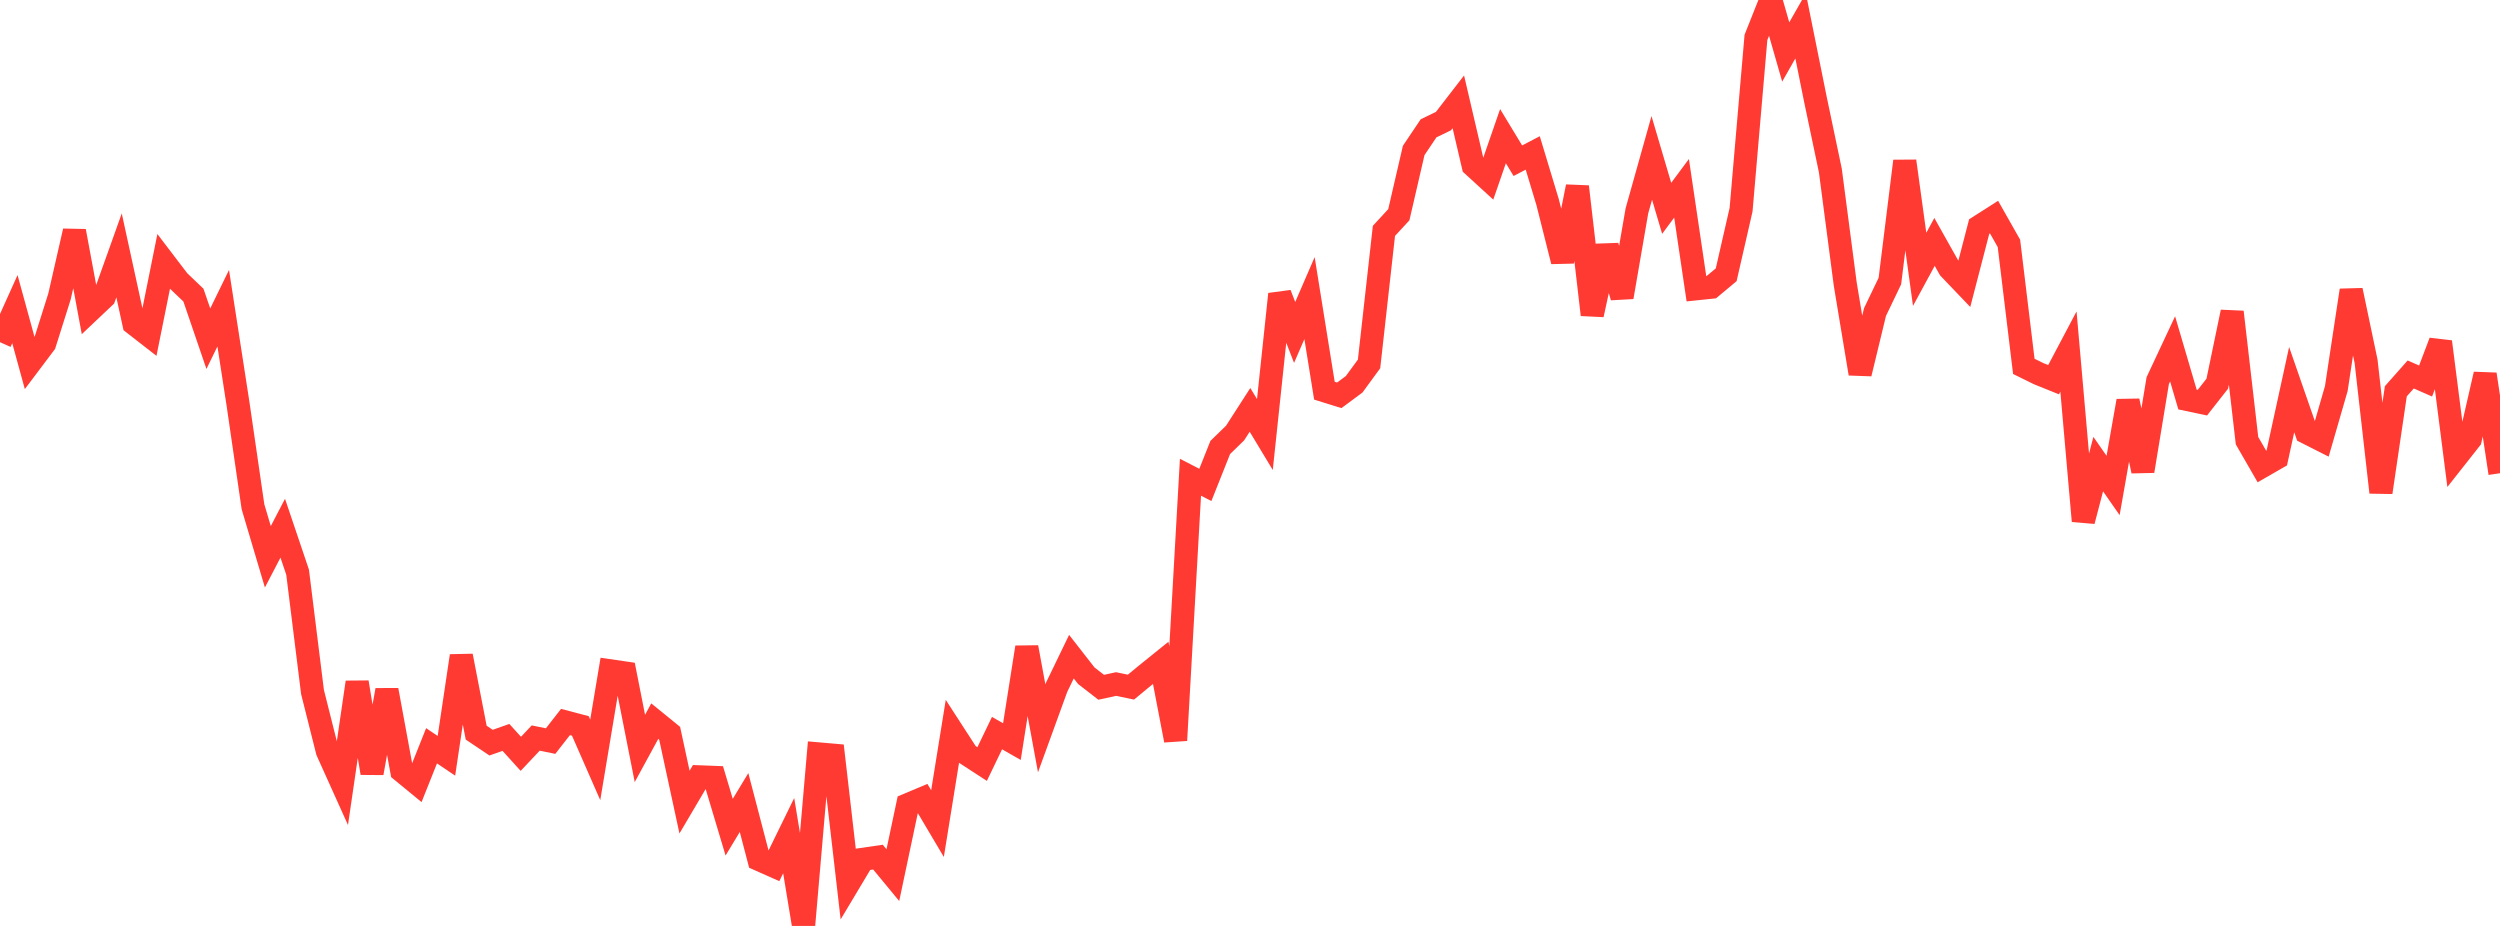 <?xml version="1.0" standalone="no"?>
<!DOCTYPE svg PUBLIC "-//W3C//DTD SVG 1.1//EN" "http://www.w3.org/Graphics/SVG/1.1/DTD/svg11.dtd">

<svg width="135" height="50" viewBox="0 0 135 50" preserveAspectRatio="none" 
  xmlns="http://www.w3.org/2000/svg"
  xmlns:xlink="http://www.w3.org/1999/xlink">


<polyline points="0.0, 18.477 0.804, 16.693 1.607, 19.619 2.411, 18.551 3.214, 16.004 4.018, 12.48 4.821, 16.802 5.625, 16.041 6.429, 13.791 7.232, 17.476 8.036, 18.102 8.839, 14.115 9.643, 15.17 10.446, 15.937 11.25, 18.29 12.054, 16.643 12.857, 21.835 13.661, 27.365 14.464, 30.067 15.268, 28.523 16.071, 30.899 16.875, 37.367 17.679, 40.564 18.482, 42.345 19.286, 36.843 20.089, 41.745 20.893, 37.265 21.696, 41.628 22.5, 42.288 23.304, 40.272 24.107, 40.813 24.911, 35.419 25.714, 39.563 26.518, 40.103 27.321, 39.82 28.125, 40.707 28.929, 39.854 29.732, 40.019 30.536, 38.989 31.339, 39.2 32.143, 41.034 32.946, 36.224 33.75, 36.342 34.554, 40.415 35.357, 38.942 36.161, 39.596 36.964, 43.314 37.768, 41.95 38.571, 41.981 39.375, 44.668 40.179, 43.337 40.982, 46.409 41.786, 46.767 42.589, 45.125 43.393, 50.0 44.196, 40.711 45.0, 40.781 45.804, 47.746 46.607, 46.402 47.411, 46.285 48.214, 47.258 49.018, 43.455 49.821, 43.118 50.625, 44.474 51.429, 39.496 52.232, 40.735 53.036, 41.257 53.839, 39.588 54.643, 40.046 55.446, 34.955 56.25, 39.33 57.054, 37.12 57.857, 35.46 58.661, 36.49 59.464, 37.113 60.268, 36.938 61.071, 37.105 61.875, 36.442 62.679, 35.793 63.482, 39.978 64.286, 25.771 65.089, 26.185 65.893, 24.164 66.696, 23.383 67.5, 22.133 68.304, 23.465 69.107, 15.883 69.911, 17.952 70.714, 16.097 71.518, 21.097 72.321, 21.347 73.125, 20.751 73.929, 19.651 74.732, 12.467 75.536, 11.596 76.339, 8.125 77.143, 6.929 77.946, 6.539 78.75, 5.498 79.554, 8.942 80.357, 9.677 81.161, 7.352 81.964, 8.678 82.768, 8.259 83.571, 10.915 84.375, 14.112 85.179, 10.08 85.982, 16.995 86.786, 13.289 87.589, 16.043 88.393, 11.387 89.196, 8.527 90.0, 11.25 90.804, 10.168 91.607, 15.592 92.411, 15.508 93.214, 14.838 94.018, 11.323 94.821, 2.022 95.625, 0.0 96.429, 2.807 97.232, 1.396 98.036, 5.385 98.839, 9.209 99.643, 15.341 100.446, 20.176 101.25, 16.851 102.054, 15.176 102.857, 8.701 103.661, 14.545 104.464, 13.064 105.268, 14.494 106.071, 15.334 106.875, 12.236 107.679, 11.724 108.482, 13.142 109.286, 19.784 110.089, 20.179 110.893, 20.503 111.696, 18.983 112.5, 28.135 113.304, 25.062 114.107, 26.217 114.911, 21.65 115.714, 25.436 116.518, 20.553 117.321, 18.839 118.125, 21.574 118.929, 21.744 119.732, 20.721 120.536, 16.849 121.339, 23.797 122.143, 25.191 122.946, 24.729 123.75, 21.04 124.554, 23.355 125.357, 23.761 126.161, 20.979 126.964, 15.678 127.768, 19.51 128.571, 26.587 129.375, 21.128 130.179, 20.221 130.982, 20.575 131.786, 18.457 132.589, 24.741 133.393, 23.721 134.196, 20.211 135.0, 25.554" fill="none" stroke="#ff3a33" stroke-width="1.25"/>

</svg>